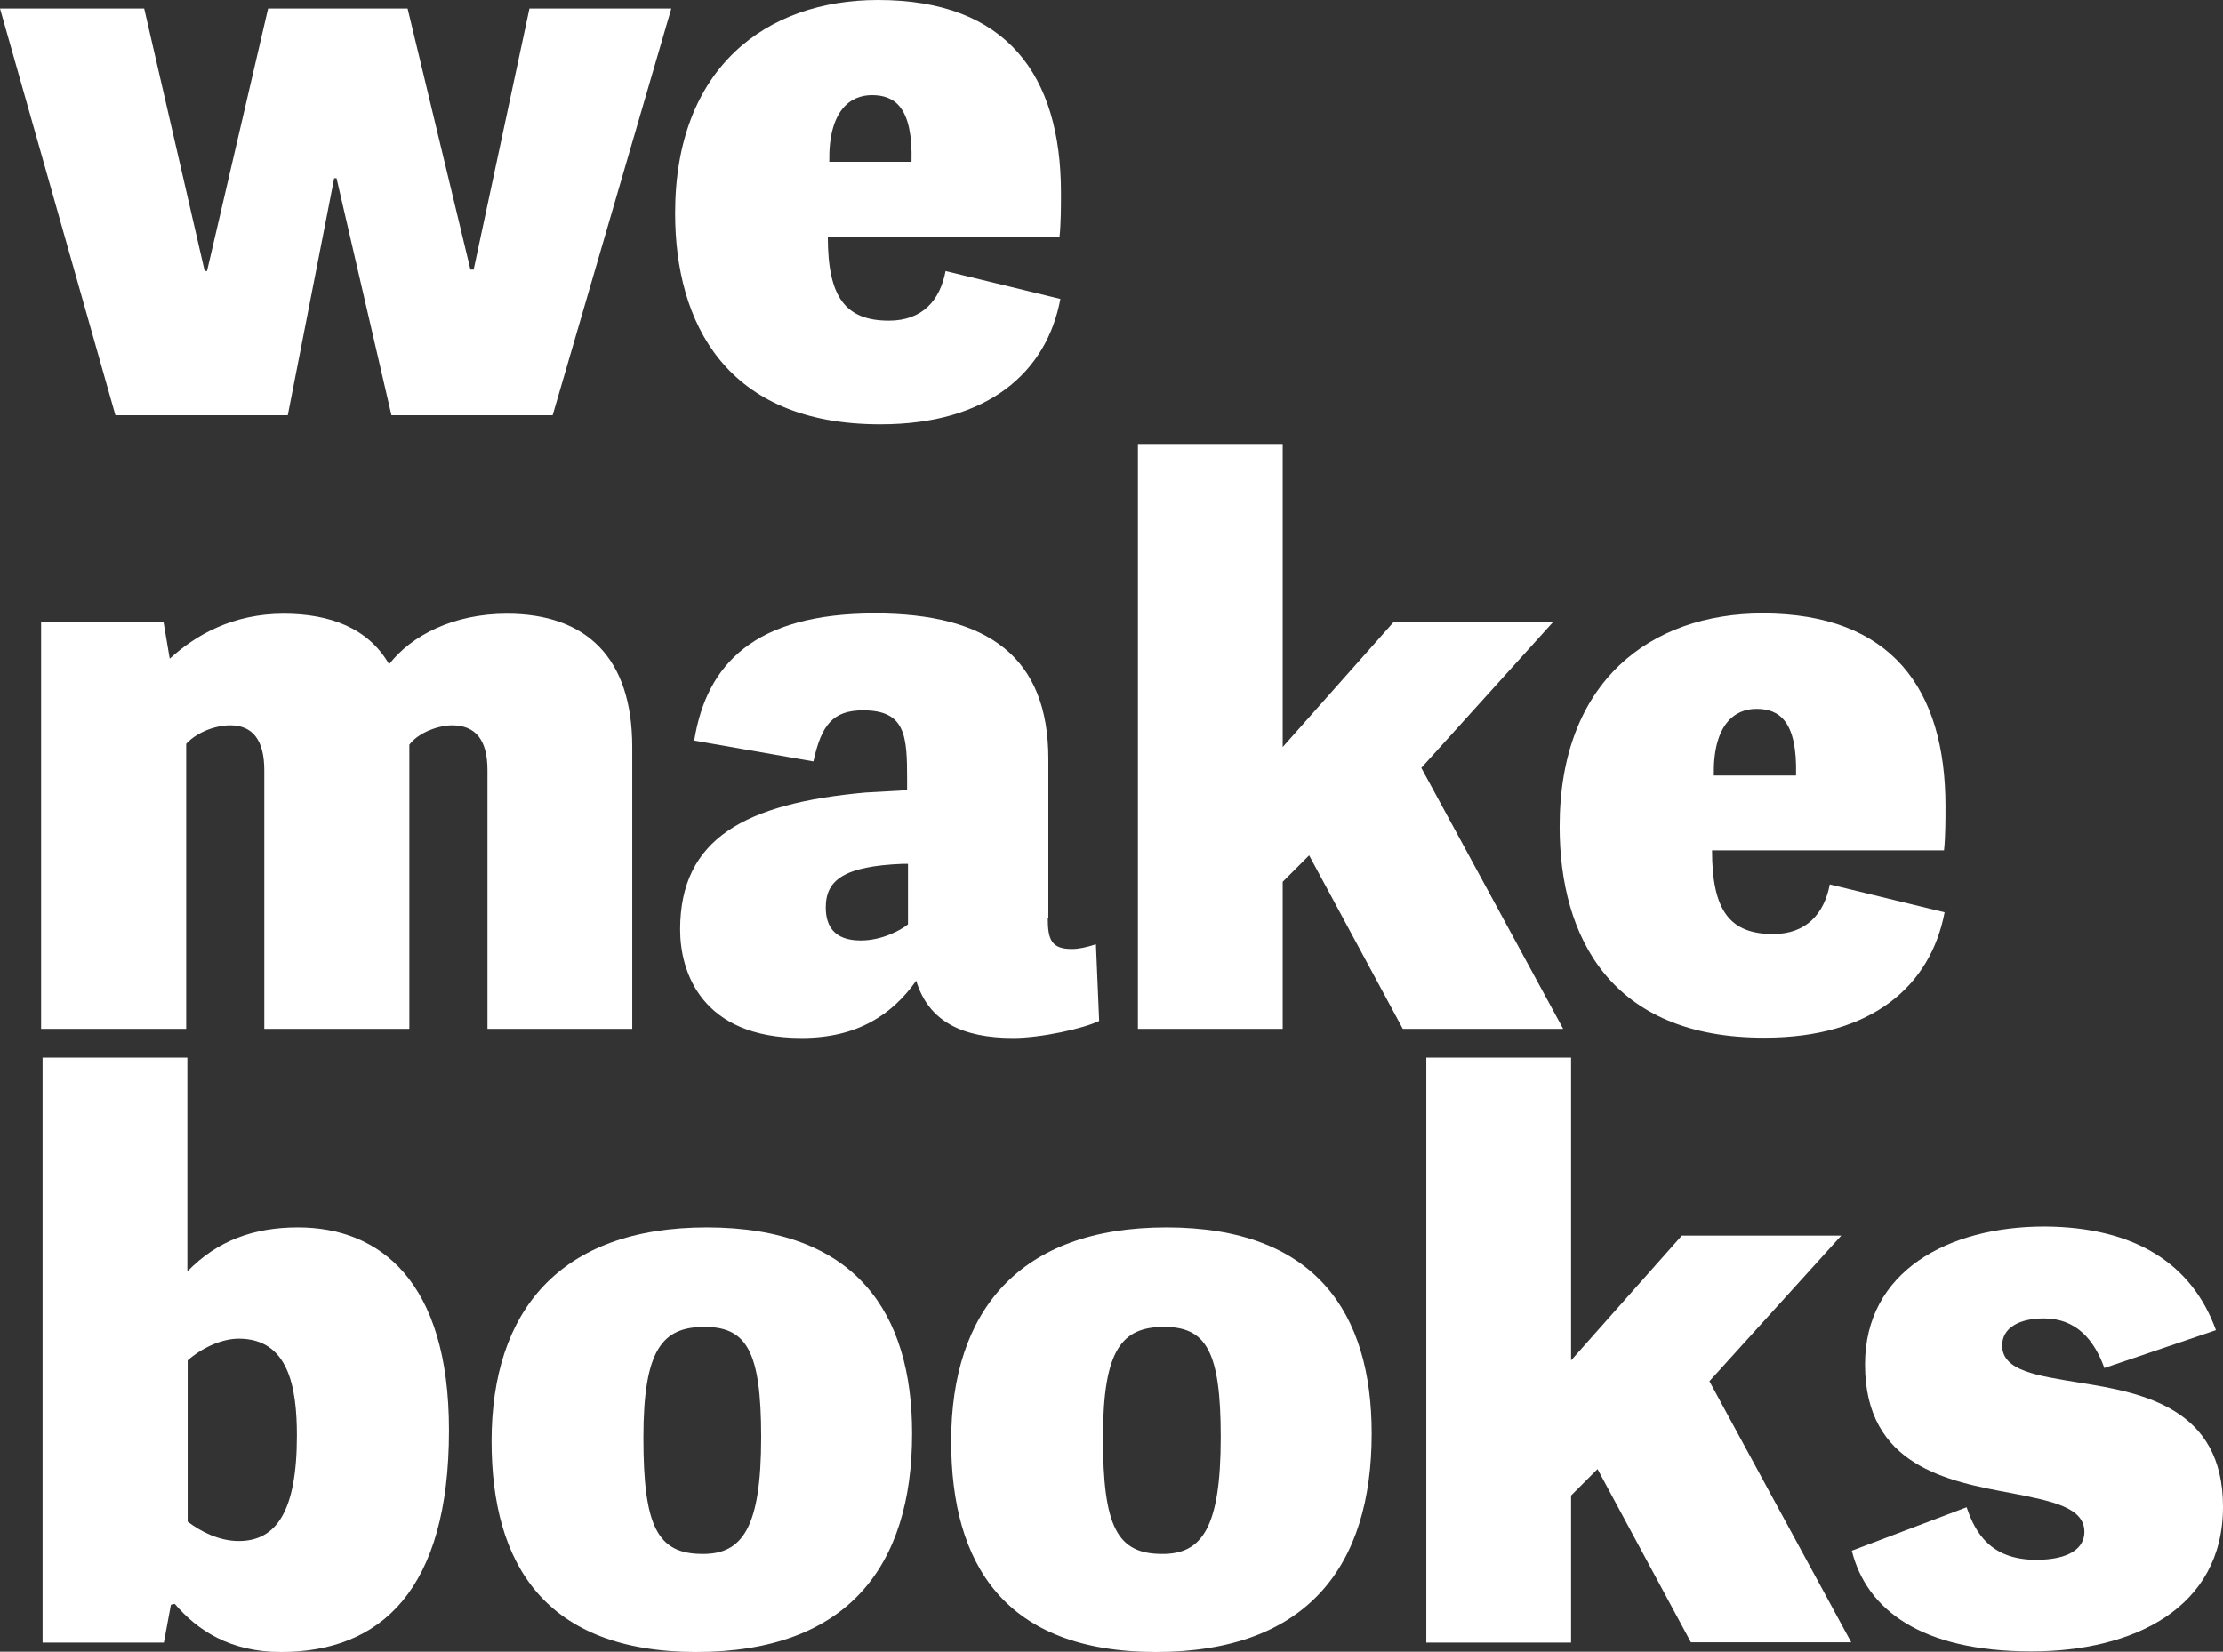<?xml version="1.0" encoding="utf-8"?>
<!-- Generator: Adobe Illustrator 20.1.0, SVG Export Plug-In . SVG Version: 6.00 Build 0)  -->
<svg version="1.1" id="Livello_1" xmlns="http://www.w3.org/2000/svg" xmlns:xlink="http://www.w3.org/1999/xlink" x="0px" y="0px"
	 viewBox="0 0 757 562.5" style="enable-background:new 0 0 757 562.5;" xml:space="preserve">
<rect x="0" y="0" width="757" height="562.5" fill="#333333" stroke="none"/>
<style type="text/css">
	.st0{fill:#FFFFFF;}
</style>
<g>
	<path class="st0" d="M39.3,141.4L0,2.9h49.1l20.6,89.4h0.8L91.3,2.9h47.5l21.4,88.9h1.1l19-88.9h48.3l-40.4,138.5h-54.9l-18.7-80.7
		h-0.8l-15.8,80.7H39.3z"/>
	<path class="st0" d="M229.9,72.6C229.9,23,261,0,299,0c43.8,0,62.3,25.6,62.3,65.7c0,4.2,0,10.5-0.5,15h-78.9
		c0,20.6,6.1,28.5,20.8,28.5c11.4,0,17.4-6.9,19.3-16.9l39.1,9.5c-4.7,25.1-24.8,42.7-61.2,42.7C247.3,144.6,229.9,110,229.9,72.6z
		 M310.4,55.1c0.5-18.7-5.8-22.7-13.5-22.7c-7.4,0-14.8,5.3-14.5,22.7H310.4z"/>
	<path class="st0" d="M63.3,350.4H14V211.9h41.7l2.1,12.4c9-8.2,21.6-15.3,38.8-15.3c15.6,0,28.8,4.8,35.9,17.2
		c7.6-9.8,21.9-17.2,40.1-17.2c26.9,0,42.7,14.8,42.7,45.4v96h-49.3v-88.1c0-10.3-4-15.3-12.1-15.3c-4,0-11.1,2.1-14.5,6.6v96.8H90
		v-88.1C90,252,86,247,78.4,247c-4.7,0-11.1,2.1-15,6.3V350.4z"/>
	<path class="st0" d="M356.8,312.7c0,7.4,1.3,10.5,8.2,10.5c2.4,0,4.7-0.5,8.2-1.6l1.1,26.1c-5.3,2.6-19.8,5.8-29.3,5.8
		c-17.1,0-28.8-5.5-33-19.5c-8.2,11.6-20.1,19.5-39,19.5c-34.3,0-41.4-22.7-41.4-36.9c0-31.1,22.2-43,63.1-46.7l14.2-0.8v-3.7
		c0-14.8-0.5-23.5-15-23.5c-10.3,0-14.2,5-16.9,17.4l-40.6-7.1c4.2-26.1,20.6-43.3,61.5-43.3c38.8,0,59.1,15,59.1,49.6V312.7z
		 M309.1,294.2h-1.8c-19.5,0.8-26.1,5.3-26.1,14.8c0,6.1,2.6,11.3,11.9,11.3c7.1,0,13.5-3.4,16.1-5.5V294.2z"/>
	<path class="st0" d="M436.8,254.4l37.7-42.5h54.3L484,261.5l48.3,88.9h-54.6l-31.9-59.1l-9,9v50.1h-49.3V151.2h49.3V254.4z"/>
	<path class="st0" d="M531.1,281.5c0-49.6,31.1-72.6,69.1-72.6c43.8,0,62.3,25.6,62.3,65.7c0,4.2,0,10.5-0.5,15H583
		c0,20.6,6.1,28.5,20.8,28.5c11.3,0,17.4-6.9,19.3-16.9l39.1,9.5c-4.8,25.1-24.8,42.7-61.2,42.7C548.5,353.6,531.1,319,531.1,281.5z
		 M611.6,264.1c0.5-18.7-5.8-22.7-13.5-22.7c-7.4,0-14.8,5.3-14.5,22.7H611.6z"/>
	<path class="st0" d="M14.5,559.4V360.2h49.3V433c10.3-10.6,22.7-15,37.7-15c27.7,0,51.4,18.2,51.4,69.1c0,54.3-23.2,75.5-57.2,75.5
		c-17.4,0-28.5-7.4-36.2-16.4l-1.3,0.3l-2.4,12.9H14.5z M63.9,518.2c4.2,3.2,10.5,6.6,17.4,6.6c12.7,0,19.8-10,19.8-35.9
		c0-16.6-2.9-33-19.8-33c-6.1,0-12.9,3.4-17.4,7.4V518.2z"/>
	<path class="st0" d="M167.4,490.8c0-44.1,23-72.8,73.3-72.8c50.9,0,69.9,29.3,69.9,70.2c0,45.1-21.9,74.4-73.6,74.4
		C185.6,562.5,167.4,532.7,167.4,490.8z M259.2,489.4c0-29.3-5-37.5-19.3-37.5c-14.3,0-20.8,7.6-20.8,37.7
		c0,30.1,4.7,39.6,20.1,39.6C252.8,529.3,259.2,520.3,259.2,489.4z"/>
	<path class="st0" d="M323.9,490.8c0-44.1,23-72.8,73.3-72.8c50.9,0,69.9,29.3,69.9,70.2c0,45.1-21.9,74.4-73.6,74.4
		C342.1,562.5,323.9,532.7,323.9,490.8z M415.7,489.4c0-29.3-5-37.5-19.3-37.5c-14.3,0-20.8,7.6-20.8,37.7
		c0,30.1,4.7,39.6,20.1,39.6C409.3,529.3,415.7,520.3,415.7,489.4z"/>
	<path class="st0" d="M535,463.3l37.7-42.5h54.3l-44.9,49.6l48.3,88.9h-54.6L544,500.3l-9,9v50.1h-49.3V360.2H535V463.3z"/>
	<path class="st0" d="M754.6,453l-38,12.9c-3.4-9.5-9.5-16.9-20.6-16.9c-8.7,0-14.2,3.4-14.2,9.2c0,8.7,11.9,10.3,26.4,12.7
		c21.6,3.4,48.8,8.7,48.8,42.2c0,34.6-30.6,49.3-65.2,49.3c-37.7,0-56.2-14.3-61.2-34.3l39.1-14.8c2.9,8.7,8.2,17.9,23.7,17.9
		c11.6,0,16.4-4.2,16.4-9.5c0-8.4-11.1-10.5-24.8-13.2c-21.6-4-49.9-9.2-49.9-43.8c0-31.7,28.2-47,61.2-47
		C726.9,417.9,746.4,430.3,754.6,453z"/>
</g>
</svg>
